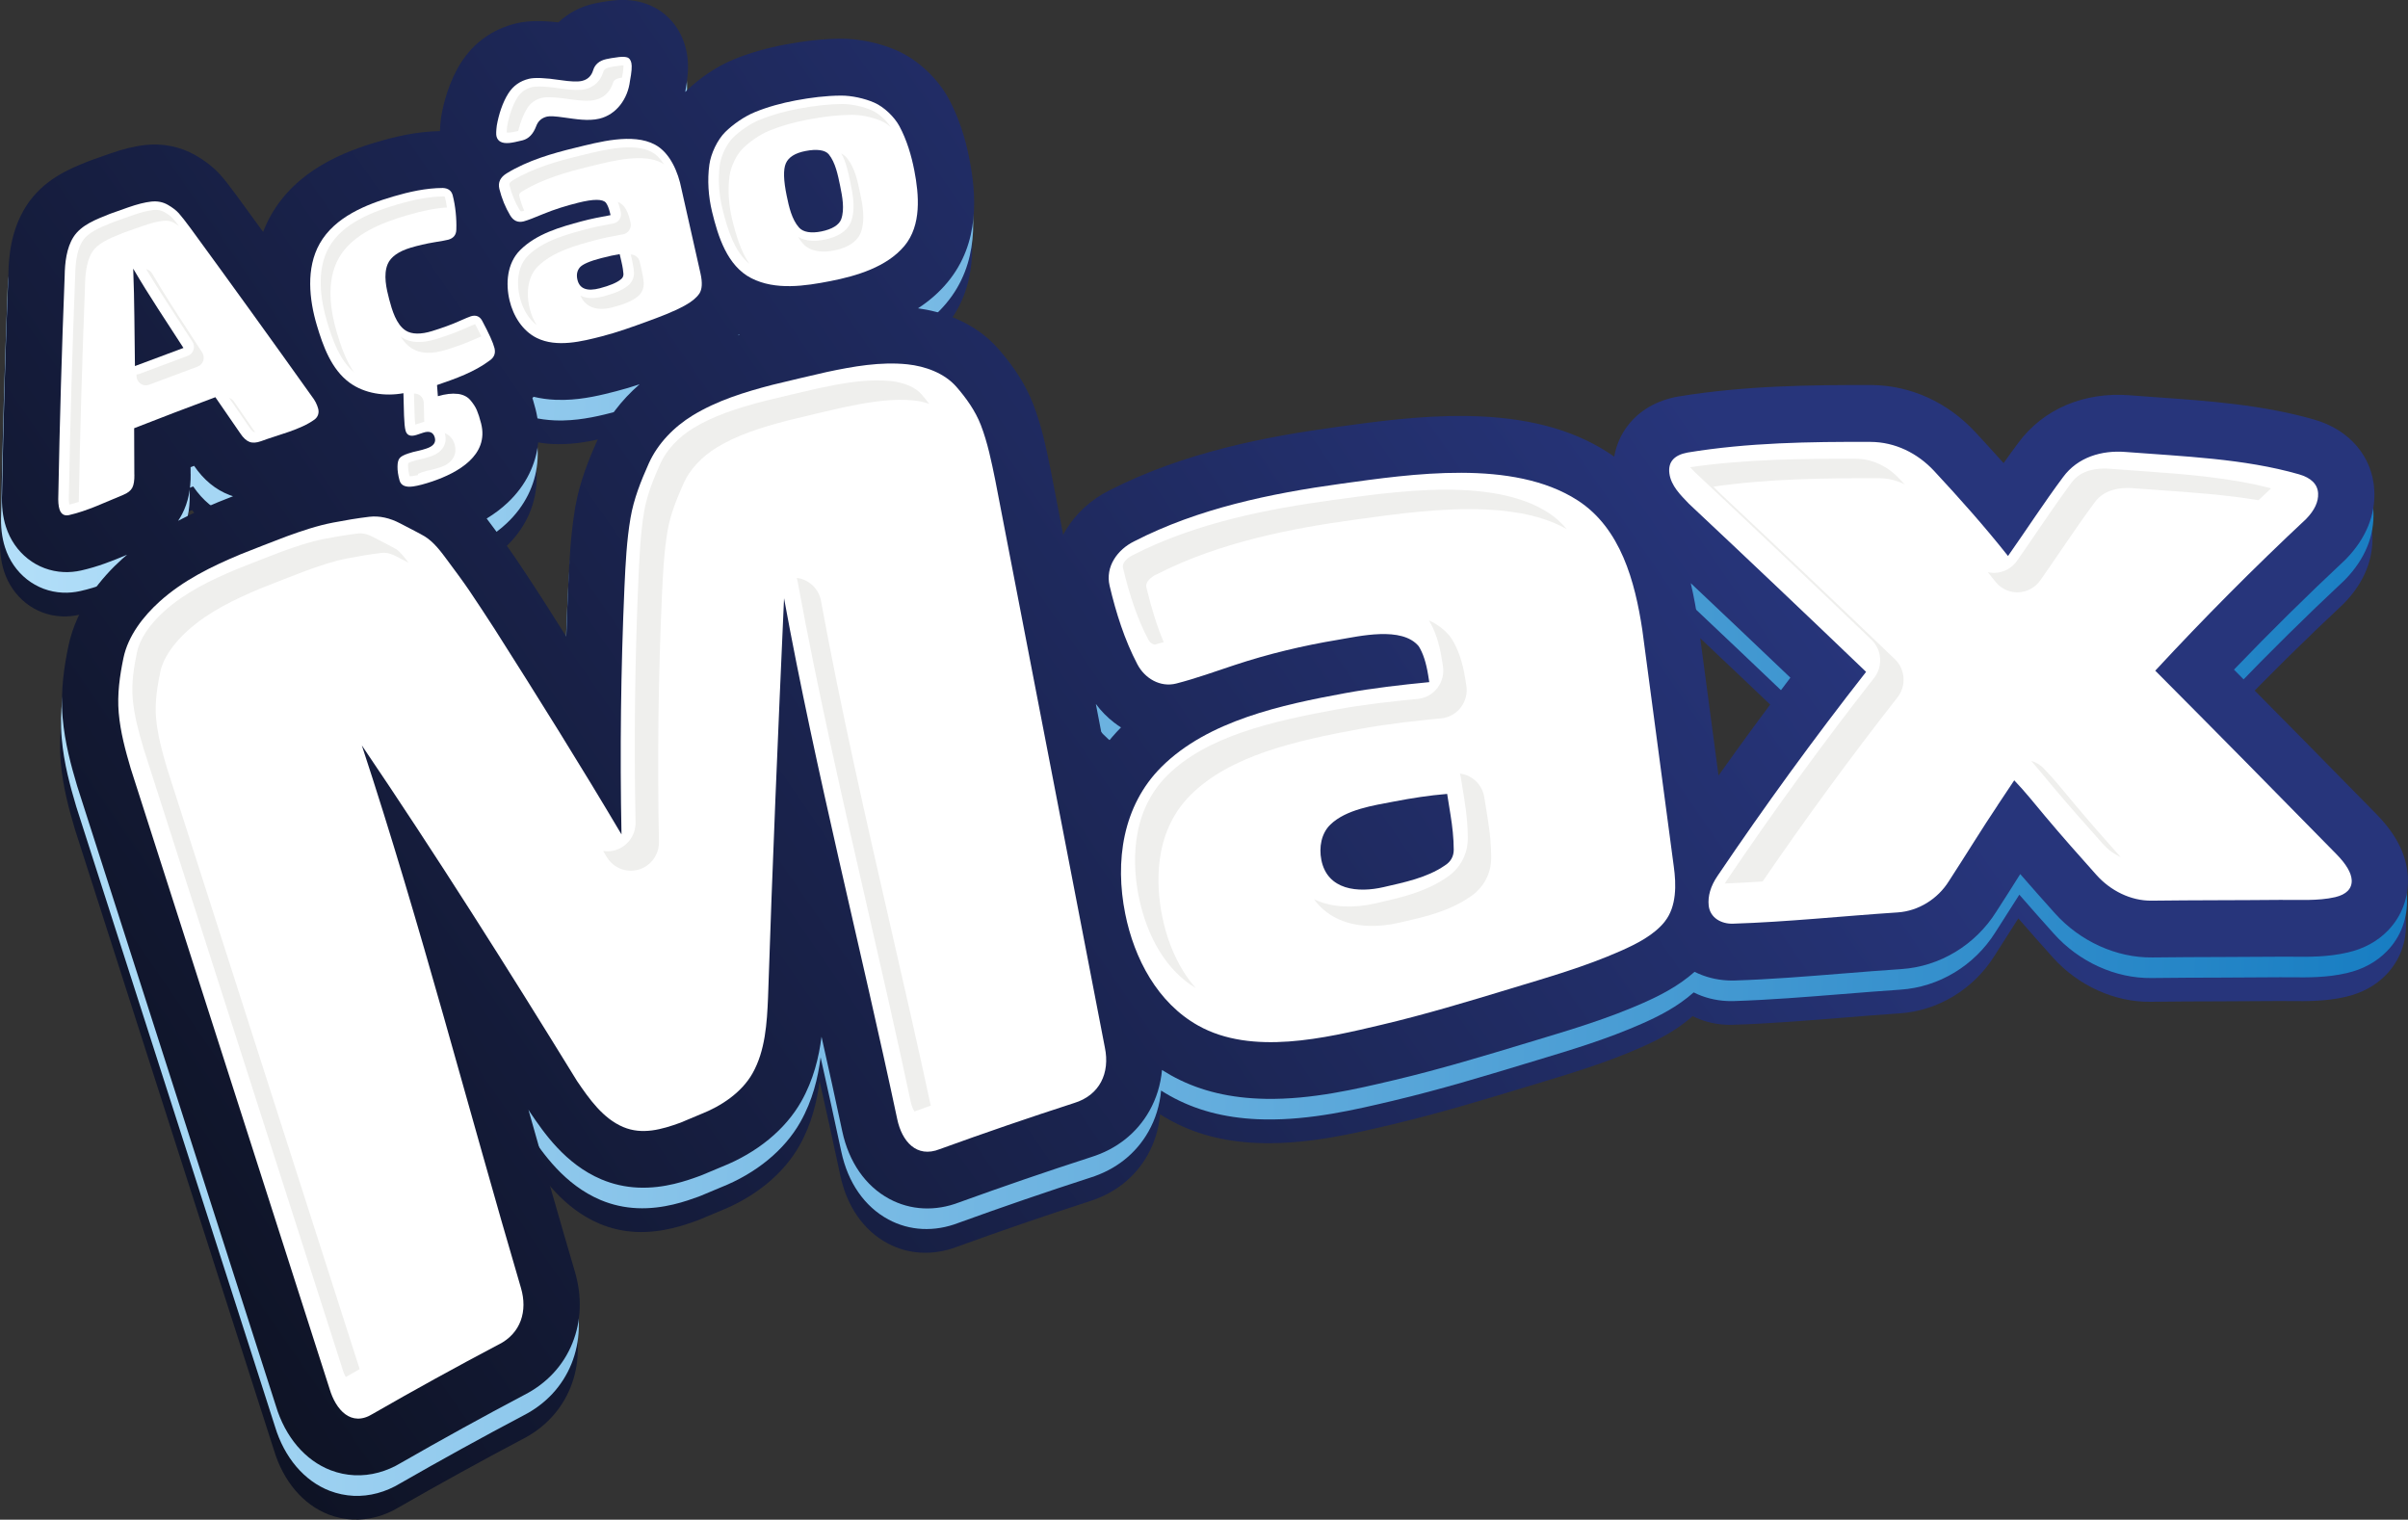 <?xml version="1.0" encoding="UTF-8"?> <svg xmlns="http://www.w3.org/2000/svg" width="103" height="65" viewBox="0 0 103 65" fill="none"><rect x="0" y="0" width="103" height="65" fill="#333333" stroke="none"/><g clip-path="url(#clip0_464_1642)"><path d="M102.912 39.418C102.866 38.478 102.427 37.595 101.569 36.718C99.431 34.538 97.435 32.511 95.473 30.534C97.022 28.923 98.608 27.356 100.195 25.872C100.222 25.846 100.249 25.819 100.277 25.791C101.114 24.93 101.529 23.919 101.475 22.868C101.403 21.434 100.42 20.273 98.913 19.842C96.691 19.204 94.395 19.042 92.174 18.885H92.165C91.788 18.858 91.398 18.829 91.02 18.8C89.052 18.645 87.308 19.392 86.239 20.843C86.045 21.105 85.842 21.384 85.618 21.702C85.245 21.284 84.844 20.845 84.403 20.367L84.395 20.359C83.215 19.1 81.664 18.391 80.023 18.363C79.996 18.363 79.968 18.363 79.94 18.363C77.442 18.355 74.543 18.384 71.714 18.851L71.68 18.856C70.791 19.018 70.058 19.439 69.56 20.074C69.254 20.463 69.052 20.926 68.963 21.424C68.874 21.361 68.783 21.3 68.691 21.241C67.134 20.238 65.18 19.73 62.713 19.687C62.671 19.687 62.628 19.687 62.585 19.685C60.644 19.664 58.718 19.931 57.171 20.145L56.948 20.176C54.186 20.558 50.601 21.207 47.358 22.872C46.592 23.254 45.936 23.852 45.51 24.56C45.469 24.629 45.43 24.698 45.394 24.768L44.85 21.956L44.842 21.916C44.662 21.036 44.476 20.126 44.114 19.188C43.806 18.384 43.319 17.611 42.628 16.822C41.551 15.592 40.079 15.203 39.183 15.08C39.67 14.763 40.09 14.395 40.437 13.979C41.867 12.268 41.664 10.158 41.388 8.72C41.2 7.742 40.902 6.87 40.503 6.127C40.026 5.24 39.174 4.445 38.275 4.051C37.529 3.725 36.651 3.542 35.864 3.548C35.148 3.554 34.38 3.635 33.519 3.795C32.71 3.946 31.96 4.163 31.291 4.438C30.579 4.731 29.817 5.242 29.25 5.805C29.242 5.813 29.234 5.821 29.227 5.828C29.233 5.797 29.237 5.767 29.241 5.736C29.371 5.026 29.379 4.518 29.269 4.038C29.055 3.098 28.441 2.379 27.584 2.065C27.144 1.904 26.652 1.854 26.12 1.916C25.77 1.956 25.501 2.009 25.337 2.044C24.744 2.175 24.218 2.452 23.801 2.851C23.04 2.764 22.475 2.777 21.985 2.896C20.996 3.134 20.184 3.713 19.637 4.569C19.106 5.402 18.883 6.344 18.797 6.831C18.79 6.871 18.783 6.912 18.778 6.954C18.752 7.153 18.739 7.334 18.735 7.5C17.693 7.52 16.769 7.753 16.076 7.957C14.636 8.379 12.596 9.165 11.501 11.109C11.375 11.332 11.264 11.567 11.17 11.812C10.779 11.274 10.389 10.739 10.007 10.216C10.004 10.213 10.003 10.209 10 10.207L9.998 10.204C9.721 9.828 9.524 9.578 9.358 9.391C9.069 9.066 8.714 8.784 8.275 8.532C7.627 8.162 6.881 8.012 6.117 8.097C5.667 8.147 5.171 8.268 4.603 8.468C4.289 8.578 4.131 8.633 3.817 8.745C3.784 8.757 3.752 8.77 3.718 8.783C3.685 8.797 3.651 8.81 3.617 8.824L3.597 8.832C2.909 9.108 1.759 9.569 1.029 10.718C0.382 11.738 0.289 12.867 0.274 13.628C0.155 16.724 0.063 19.871 0.005 22.987C-0.019 23.533 0.035 24.003 0.17 24.423C0.53 25.551 1.499 26.313 2.64 26.364C2.887 26.375 3.138 26.352 3.386 26.297C4.106 26.135 4.742 25.88 5.354 25.621C5.282 25.682 5.212 25.744 5.142 25.806C4.286 26.577 3.194 27.85 2.843 29.534C2.675 30.34 2.496 31.417 2.597 32.595C2.69 33.672 2.96 34.644 3.204 35.469C3.21 35.487 3.215 35.504 3.221 35.523L11.718 62.026C12.118 63.359 12.974 64.364 14.064 64.782C14.392 64.907 14.735 64.978 15.083 64.995C15.763 65.026 16.453 64.84 17.079 64.459C18.81 63.466 20.583 62.488 22.348 61.557C23.305 61.068 24.014 60.303 24.401 59.345C24.783 58.4 24.818 57.34 24.505 56.279C23.832 53.999 23.168 51.655 22.522 49.36C22.533 49.378 22.544 49.395 22.554 49.413C22.572 49.443 22.591 49.471 22.611 49.501C23.164 50.318 24.088 51.684 25.645 52.341C26.138 52.549 26.665 52.667 27.213 52.692C28.341 52.742 29.315 52.387 29.84 52.197C29.877 52.183 29.914 52.169 29.953 52.152C30.288 52.011 30.453 51.942 30.786 51.803C32.304 51.202 33.514 50.207 34.194 49.003C34.715 48.081 34.945 47.118 35.057 46.238C35.36 47.582 35.66 48.945 35.944 50.279C36.224 51.597 36.938 52.624 37.954 53.173C38.864 53.665 39.929 53.716 40.955 53.32C42.81 52.647 44.703 51.997 46.581 51.389C47.679 51.048 48.544 50.365 49.082 49.413C49.383 48.88 49.565 48.286 49.622 47.66C49.745 47.739 49.87 47.814 49.996 47.884C51.083 48.493 52.308 48.821 53.741 48.886C53.843 48.89 53.95 48.894 54.057 48.895C56.018 48.93 57.955 48.472 59.511 48.104L59.568 48.09C61.529 47.627 63.478 47.035 65.2 46.513C65.364 46.463 65.53 46.413 65.696 46.364L65.71 46.359C67.184 45.915 68.71 45.455 70.193 44.798C70.9 44.486 71.704 44.084 72.402 43.462C72.838 43.682 73.325 43.807 73.826 43.83C73.86 43.832 73.894 43.833 73.928 43.833C73.988 43.833 74.052 43.833 74.115 43.833C75.659 43.785 77.232 43.656 78.754 43.534H78.762C79.581 43.468 80.427 43.399 81.243 43.345C82.888 43.237 84.405 42.322 85.304 40.895C85.66 40.344 86.008 39.795 86.332 39.282C86.83 39.856 87.332 40.421 87.809 40.953C88.888 42.157 90.446 42.866 91.98 42.848C92.97 42.835 93.979 42.831 94.953 42.829C95.775 42.826 96.626 42.823 97.467 42.815C97.621 42.814 97.784 42.815 97.957 42.817C98.674 42.825 99.488 42.833 100.337 42.636C101.032 42.475 101.61 42.159 102.058 41.698C102.651 41.087 102.953 40.278 102.911 39.417L102.912 39.418ZM72.547 28.482C72.547 28.474 72.545 28.466 72.545 28.46C72.477 28.021 72.383 27.455 72.237 26.836C73.647 28.166 75.076 29.521 76.498 30.879C75.463 32.24 74.432 33.644 73.424 35.065L72.553 28.509C72.553 28.499 72.55 28.491 72.549 28.482H72.547ZM46.79 32.003C47.013 32.303 47.274 32.569 47.566 32.795C47.663 32.87 47.763 32.94 47.867 33.006C47.606 33.269 47.366 33.548 47.145 33.843L46.79 32.003ZM31.555 16.217C31.532 16.223 31.509 16.23 31.486 16.237C31.497 16.226 31.508 16.214 31.517 16.203C31.529 16.209 31.543 16.213 31.555 16.217ZM24.516 23.631C24.326 24.745 24.275 25.823 24.225 26.868V26.883C24.191 27.623 24.163 28.373 24.14 29.125C23.731 28.478 23.371 27.91 23.101 27.486L22.977 27.296C22.807 27.034 22.633 26.767 22.456 26.499C22.295 26.255 22.132 26.009 21.966 25.765C21.765 25.469 21.559 25.184 21.355 24.908C21.288 24.816 21.22 24.725 21.153 24.634L20.999 24.427C20.919 24.32 20.831 24.199 20.733 24.072C21.069 23.866 21.371 23.639 21.632 23.393C22.021 23.026 22.328 22.613 22.548 22.17C22.967 21.323 23.071 20.363 22.826 19.397C22.793 19.27 22.759 19.149 22.724 19.033C22.712 18.994 22.7 18.956 22.689 18.92C22.707 18.901 22.724 18.883 22.741 18.864C23.039 18.936 23.349 18.979 23.67 18.992C23.797 18.998 23.922 18.999 24.045 18.997C24.909 18.979 25.685 18.778 26.271 18.627C26.611 18.54 26.945 18.438 27.274 18.329C26.493 19.006 25.869 19.827 25.471 20.717C25.085 21.579 24.702 22.529 24.514 23.631H24.516ZM8.07 22.159C8.07 22.065 8.07 21.971 8.068 21.876C8.118 21.857 8.169 21.837 8.219 21.818C8.628 22.419 9.139 22.84 9.74 23.068C9.786 23.085 9.833 23.102 9.884 23.118C9.695 23.192 9.506 23.266 9.319 23.341L9.281 23.356C8.725 23.59 8.133 23.852 7.535 24.169C7.597 24.076 7.655 23.978 7.708 23.877C7.962 23.385 8.08 22.823 8.071 22.159H8.07Z" fill="url(#paint0_linear_464_1642)"></path><path d="M102.957 38.406C102.911 37.466 102.471 36.583 101.613 35.705C99.476 33.525 97.479 31.499 95.517 29.521C97.066 27.91 98.653 26.344 100.24 24.86C100.267 24.834 100.294 24.807 100.322 24.779C101.158 23.917 101.574 22.906 101.52 21.856C101.447 20.422 100.465 19.261 98.958 18.829C96.736 18.192 94.439 18.03 92.219 17.872H92.209C91.833 17.845 91.443 17.817 91.065 17.787C89.097 17.632 87.352 18.379 86.284 19.831C86.089 20.093 85.887 20.372 85.663 20.69C85.289 20.272 84.888 19.832 84.447 19.355L84.439 19.347C83.26 18.088 81.708 17.379 80.068 17.35C80.041 17.35 80.013 17.35 79.984 17.35C77.487 17.342 74.587 17.372 71.758 17.838L71.724 17.844C70.835 18.006 70.103 18.426 69.605 19.061C69.299 19.451 69.096 19.913 69.007 20.412C68.918 20.349 68.828 20.288 68.736 20.229C67.179 19.226 65.224 18.717 62.758 18.674C62.716 18.674 62.673 18.674 62.63 18.673C60.688 18.651 58.763 18.918 57.215 19.133L56.993 19.164C54.231 19.545 50.646 20.195 47.403 21.86C46.636 22.241 45.98 22.84 45.554 23.548C45.514 23.616 45.474 23.685 45.438 23.755L44.894 20.943L44.886 20.904C44.707 20.024 44.521 19.114 44.159 18.175C43.85 17.372 43.363 16.598 42.672 15.809C41.596 14.58 40.124 14.19 39.228 14.068C39.715 13.751 40.134 13.383 40.481 12.966C41.911 11.255 41.709 9.146 41.432 7.707C41.245 6.73 40.947 5.858 40.547 5.115C40.071 4.228 39.218 3.432 38.32 3.039C37.574 2.712 36.695 2.529 35.909 2.536C35.192 2.541 34.425 2.622 33.564 2.783C32.754 2.934 32.004 3.151 31.335 3.426C30.624 3.718 29.862 4.229 29.295 4.793C29.287 4.801 29.279 4.809 29.272 4.816C29.277 4.785 29.282 4.755 29.285 4.724C29.415 4.013 29.423 3.505 29.314 3.025C29.099 2.086 28.485 1.367 27.629 1.053C27.189 0.891 26.696 0.841 26.165 0.903C25.814 0.944 25.546 0.996 25.381 1.031C24.789 1.162 24.262 1.44 23.846 1.839C23.085 1.751 22.519 1.765 22.03 1.883C21.041 2.122 20.228 2.7 19.682 3.556C19.15 4.39 18.928 5.332 18.841 5.819C18.835 5.859 18.828 5.899 18.823 5.941C18.797 6.141 18.783 6.321 18.779 6.487C17.738 6.507 16.814 6.741 16.12 6.944C14.681 7.366 12.641 8.152 11.545 10.096C11.42 10.32 11.309 10.555 11.214 10.8C10.823 10.262 10.433 9.727 10.052 9.204C10.049 9.201 10.047 9.197 10.045 9.194L10.042 9.192C9.765 8.815 9.568 8.566 9.403 8.379C9.114 8.054 8.759 7.772 8.319 7.52C7.671 7.149 6.925 6.999 6.162 7.084C5.711 7.134 5.216 7.256 4.648 7.455C4.334 7.566 4.176 7.621 3.861 7.733C3.829 7.745 3.797 7.757 3.763 7.771C3.729 7.784 3.695 7.798 3.662 7.811L3.641 7.819C2.953 8.096 1.804 8.557 1.074 9.705C0.426 10.726 0.333 11.854 0.318 12.616C0.197 15.707 0.107 18.855 0.049 21.972C0.024 22.518 0.078 22.988 0.213 23.408C0.573 24.536 1.542 25.298 2.684 25.349C2.93 25.36 3.181 25.337 3.43 25.282C4.149 25.12 4.786 24.865 5.397 24.606C5.325 24.667 5.255 24.729 5.185 24.791C4.33 25.562 3.237 26.834 2.886 28.518C2.719 29.325 2.539 30.402 2.64 31.58C2.733 32.657 3.003 33.629 3.248 34.454C3.253 34.472 3.258 34.489 3.264 34.508L11.761 61.011C12.162 62.344 13.017 63.349 14.107 63.767C14.435 63.892 14.778 63.963 15.126 63.98C15.806 64.01 16.497 63.824 17.123 63.444C18.854 62.451 20.626 61.473 22.391 60.542C23.348 60.052 24.057 59.288 24.445 58.33C24.826 57.384 24.861 56.325 24.549 55.264C23.875 52.984 23.212 50.64 22.565 48.345C22.576 48.363 22.587 48.38 22.598 48.398C22.615 48.428 22.634 48.456 22.654 48.485C23.207 49.302 24.132 50.669 25.689 51.326C26.181 51.534 26.709 51.652 27.256 51.676C28.384 51.726 29.358 51.372 29.883 51.182C29.92 51.168 29.957 51.153 29.997 51.137C30.331 50.996 30.496 50.927 30.829 50.788C32.347 50.187 33.557 49.192 34.237 47.988C34.758 47.066 34.989 46.103 35.101 45.223C35.403 46.567 35.704 47.93 35.987 49.263C36.268 50.582 36.981 51.609 37.997 52.158C38.907 52.65 39.972 52.701 40.998 52.305C42.853 51.632 44.746 50.982 46.624 50.374C47.722 50.033 48.587 49.35 49.125 48.398C49.426 47.865 49.608 47.271 49.665 46.645C49.788 46.723 49.913 46.799 50.039 46.869C51.126 47.478 52.351 47.806 53.784 47.871C53.887 47.875 53.993 47.879 54.1 47.88C56.062 47.915 57.998 47.457 59.555 47.089L59.611 47.075C61.572 46.611 63.521 46.02 65.243 45.498C65.407 45.448 65.573 45.398 65.739 45.348L65.753 45.344C67.228 44.899 68.754 44.44 70.236 43.783C70.943 43.47 71.747 43.069 72.445 42.447C72.881 42.667 73.368 42.792 73.87 42.815C73.903 42.817 73.937 42.818 73.971 42.818C74.031 42.818 74.095 42.818 74.158 42.818C75.702 42.769 77.275 42.641 78.797 42.519H78.805C79.624 42.453 80.47 42.384 81.286 42.33C82.931 42.222 84.449 41.307 85.347 39.88C85.703 39.329 86.051 38.78 86.375 38.267C86.873 38.841 87.375 39.406 87.853 39.938C88.931 41.142 90.489 41.851 92.023 41.832C93.013 41.82 94.022 41.816 94.997 41.814C95.818 41.811 96.67 41.808 97.51 41.8C97.664 41.799 97.827 41.8 98 41.801C98.718 41.809 99.531 41.818 100.38 41.621C101.075 41.46 101.653 41.144 102.101 40.682C102.694 40.072 102.996 39.263 102.954 38.401L102.957 38.406ZM72.592 27.47C72.592 27.461 72.589 27.453 72.589 27.448C72.522 27.008 72.427 26.442 72.282 25.823C73.692 27.154 75.12 28.509 76.542 29.866C75.507 31.228 74.477 32.631 73.469 34.052L72.597 27.496C72.597 27.487 72.595 27.479 72.593 27.47H72.592ZM46.834 30.991C47.057 31.29 47.319 31.557 47.61 31.782C47.707 31.858 47.807 31.928 47.911 31.994C47.651 32.257 47.411 32.536 47.189 32.831L46.834 30.991ZM31.599 15.204C31.576 15.211 31.553 15.218 31.531 15.224C31.541 15.214 31.552 15.201 31.562 15.191C31.574 15.196 31.587 15.2 31.599 15.204ZM24.561 22.619C24.37 23.733 24.319 24.811 24.269 25.856V25.871C24.235 26.611 24.207 27.36 24.184 28.113C23.776 27.465 23.415 26.898 23.145 26.473L23.021 26.283C22.851 26.022 22.677 25.755 22.5 25.486C22.34 25.242 22.177 24.997 22.011 24.753C21.81 24.456 21.603 24.172 21.399 23.896C21.332 23.804 21.265 23.712 21.197 23.622L21.043 23.414C20.964 23.308 20.876 23.186 20.777 23.06C21.113 22.854 21.416 22.627 21.676 22.38C22.066 22.014 22.372 21.601 22.592 21.157C23.012 20.311 23.116 19.351 22.87 18.384C22.838 18.258 22.804 18.136 22.769 18.02C22.757 17.981 22.745 17.944 22.734 17.907C22.751 17.888 22.769 17.871 22.785 17.852C23.083 17.923 23.394 17.966 23.715 17.98C23.842 17.985 23.967 17.987 24.09 17.984C24.953 17.966 25.729 17.766 26.316 17.615C26.656 17.527 26.989 17.426 27.318 17.317C26.537 17.994 25.914 18.814 25.516 19.704C25.13 20.567 24.747 21.516 24.558 22.619H24.561ZM8.114 21.147C8.114 21.052 8.114 20.958 8.113 20.864C8.163 20.845 8.214 20.825 8.264 20.806C8.673 21.407 9.184 21.828 9.784 22.055C9.83 22.073 9.877 22.089 9.929 22.105C9.74 22.179 9.551 22.254 9.363 22.329L9.326 22.344C8.77 22.577 8.177 22.84 7.58 23.157C7.642 23.064 7.7 22.965 7.752 22.864C8.006 22.372 8.125 21.81 8.115 21.147H8.114Z" fill="url(#paint1_linear_464_1642)"></path><path d="M102.996 37.525C102.95 36.586 102.51 35.702 101.652 34.825C99.515 32.645 97.518 30.619 95.556 28.641C97.105 27.03 98.692 25.463 100.279 23.979C100.306 23.953 100.333 23.927 100.361 23.898C101.197 23.037 101.613 22.026 101.559 20.976C101.486 19.541 100.504 18.38 98.997 17.949C96.775 17.311 94.478 17.149 92.258 16.992H92.248C91.872 16.965 91.482 16.936 91.104 16.907C89.136 16.752 87.391 17.499 86.323 18.951C86.128 19.212 85.926 19.491 85.702 19.809C85.328 19.391 84.928 18.952 84.486 18.475L84.478 18.467C83.299 17.207 81.748 16.498 80.107 16.47C80.08 16.47 80.052 16.47 80.023 16.47C77.526 16.462 74.626 16.492 71.797 16.958L71.763 16.963C70.874 17.125 70.142 17.546 69.644 18.181C69.338 18.57 69.135 19.033 69.046 19.532C68.957 19.468 68.867 19.408 68.775 19.348C67.218 18.345 65.263 17.837 62.797 17.794C62.755 17.794 62.712 17.794 62.669 17.793C60.727 17.771 58.802 18.038 57.254 18.252L57.032 18.283C54.27 18.665 50.685 19.315 47.442 20.98C46.675 21.361 46.02 21.96 45.593 22.667C45.553 22.736 45.514 22.805 45.477 22.875L44.934 20.063L44.925 20.024C44.746 19.143 44.56 18.233 44.198 17.295C43.889 16.492 43.402 15.718 42.711 14.929C41.635 13.7 40.163 13.31 39.267 13.187C39.754 12.87 40.173 12.502 40.52 12.086C41.95 10.375 41.748 8.265 41.471 6.827C41.284 5.849 40.986 4.977 40.586 4.234C40.11 3.347 39.257 2.552 38.359 2.158C37.613 1.832 36.734 1.649 35.948 1.655C35.231 1.661 34.464 1.742 33.603 1.902C32.794 2.053 32.043 2.27 31.374 2.545C30.663 2.838 29.901 3.349 29.334 3.912C29.326 3.92 29.318 3.928 29.311 3.935C29.317 3.904 29.321 3.874 29.325 3.843C29.454 3.133 29.462 2.625 29.353 2.145C29.139 1.205 28.525 0.487 27.668 0.173C27.228 0.011 26.736 -0.039 26.204 0.023C25.853 0.063 25.585 0.116 25.42 0.151C24.828 0.282 24.302 0.559 23.885 0.958C23.124 0.871 22.558 0.884 22.069 1.003C21.08 1.242 20.268 1.82 19.721 2.676C19.19 3.509 18.967 4.451 18.881 4.938C18.874 4.979 18.867 5.019 18.862 5.061C18.836 5.26 18.823 5.441 18.819 5.607C17.777 5.627 16.853 5.86 16.159 6.064C14.72 6.486 12.68 7.272 11.584 9.216C11.459 9.44 11.348 9.674 11.254 9.919C10.862 9.382 10.472 8.846 10.091 8.323C10.088 8.321 10.087 8.317 10.084 8.314L10.081 8.311C9.805 7.935 9.608 7.686 9.442 7.498C9.153 7.173 8.798 6.892 8.358 6.639C7.711 6.269 6.965 6.119 6.201 6.204C5.75 6.254 5.255 6.375 4.687 6.575C4.373 6.685 4.215 6.741 3.901 6.853C3.868 6.865 3.836 6.877 3.802 6.89C3.768 6.904 3.735 6.917 3.701 6.931L3.681 6.939C2.993 7.215 1.843 7.676 1.113 8.825C0.465 9.845 0.372 10.974 0.358 11.735C0.236 14.827 0.146 17.975 0.088 21.091C0.063 21.637 0.117 22.108 0.252 22.527C0.613 23.656 1.581 24.417 2.723 24.468C2.97 24.479 3.221 24.456 3.469 24.401C4.188 24.239 4.825 23.985 5.436 23.726C5.364 23.786 5.294 23.848 5.224 23.91C4.369 24.681 3.276 25.954 2.925 27.638C2.758 28.444 2.578 29.521 2.679 30.7C2.773 31.777 3.042 32.749 3.287 33.574C3.292 33.591 3.297 33.609 3.303 33.628L11.8 60.13C12.201 61.464 13.056 62.468 14.146 62.886C14.474 63.011 14.817 63.083 15.165 63.099C15.845 63.13 16.536 62.944 17.162 62.564C18.893 61.57 20.666 60.593 22.43 59.661C23.387 59.172 24.097 58.408 24.484 57.449C24.866 56.504 24.901 55.444 24.588 54.383C23.914 52.104 23.251 49.759 22.604 47.465C22.615 47.482 22.626 47.5 22.637 47.517C22.654 47.547 22.673 47.575 22.693 47.605C23.247 48.422 24.171 49.789 25.728 50.446C26.22 50.653 26.748 50.772 27.296 50.796C28.423 50.846 29.398 50.491 29.922 50.301C29.959 50.288 29.997 50.273 30.036 50.257C30.37 50.115 30.535 50.047 30.868 49.908C32.386 49.306 33.596 48.312 34.276 47.108C34.797 46.185 35.028 45.223 35.14 44.343C35.442 45.687 35.743 47.05 36.026 48.383C36.307 49.701 37.02 50.729 38.036 51.277C38.946 51.769 40.012 51.821 41.037 51.424C42.892 50.752 44.785 50.102 46.663 49.494C47.761 49.153 48.626 48.469 49.164 47.517C49.465 46.985 49.648 46.39 49.704 45.765C49.827 45.843 49.953 45.919 50.078 45.989C51.165 46.598 52.391 46.926 53.823 46.99C53.926 46.994 54.032 46.998 54.139 47C56.101 47.035 58.037 46.576 59.594 46.208L59.651 46.195C61.611 45.731 63.56 45.139 65.282 44.618C65.447 44.568 65.612 44.518 65.778 44.468L65.792 44.464C67.267 44.019 68.793 43.559 70.275 42.903C70.982 42.59 71.786 42.188 72.484 41.567C72.92 41.786 73.407 41.912 73.909 41.935C73.942 41.936 73.976 41.938 74.01 41.938C74.071 41.938 74.134 41.938 74.198 41.938C75.741 41.889 77.314 41.761 78.836 41.638H78.844C79.663 41.572 80.509 41.503 81.325 41.45C82.97 41.342 84.488 40.426 85.386 39C85.743 38.449 86.091 37.9 86.414 37.386C86.912 37.961 87.414 38.525 87.892 39.058C88.97 40.262 90.528 40.971 92.062 40.952C93.052 40.94 94.062 40.936 95.036 40.933C95.857 40.931 96.709 40.928 97.549 40.92C97.703 40.918 97.866 40.92 98.039 40.921C98.757 40.929 99.57 40.937 100.419 40.74C101.114 40.58 101.693 40.263 102.141 39.802C102.733 39.191 103.035 38.383 102.993 37.521L102.996 37.525ZM72.631 26.589C72.631 26.581 72.628 26.573 72.628 26.567C72.561 26.128 72.466 25.562 72.321 24.943C73.731 26.274 75.159 27.628 76.582 28.986C75.547 30.348 74.516 31.751 73.508 33.172L72.636 26.616C72.636 26.607 72.634 26.599 72.632 26.589H72.631ZM46.874 30.11C47.096 30.41 47.358 30.677 47.649 30.902C47.747 30.977 47.846 31.047 47.95 31.113C47.69 31.376 47.45 31.655 47.228 31.951L46.874 30.11ZM31.639 14.324C31.616 14.331 31.593 14.337 31.57 14.344C31.581 14.333 31.591 14.321 31.601 14.31C31.613 14.316 31.626 14.32 31.639 14.324ZM24.6 21.738C24.41 22.852 24.358 23.931 24.308 24.975V24.99C24.275 25.73 24.246 26.48 24.223 27.232C23.815 26.585 23.454 26.017 23.184 25.593L23.06 25.403C22.89 25.141 22.716 24.874 22.54 24.606C22.379 24.362 22.216 24.117 22.05 23.873C21.849 23.576 21.642 23.292 21.439 23.015C21.371 22.924 21.304 22.832 21.236 22.741L21.082 22.534C21.003 22.427 20.915 22.306 20.817 22.179C21.153 21.973 21.455 21.747 21.715 21.5C22.105 21.133 22.411 20.721 22.631 20.277C23.051 19.43 23.155 18.471 22.909 17.504C22.877 17.377 22.843 17.256 22.808 17.14C22.796 17.101 22.784 17.063 22.773 17.027C22.791 17.008 22.808 16.99 22.824 16.971C23.122 17.043 23.433 17.086 23.754 17.1C23.881 17.105 24.006 17.106 24.129 17.104C24.992 17.086 25.768 16.885 26.355 16.734C26.695 16.647 27.028 16.546 27.358 16.436C26.576 17.113 25.953 17.934 25.555 18.824C25.169 19.687 24.786 20.636 24.597 21.738H24.6ZM8.153 20.266C8.153 20.172 8.153 20.078 8.152 19.983C8.202 19.964 8.253 19.944 8.303 19.925C8.712 20.527 9.223 20.947 9.823 21.175C9.869 21.192 9.917 21.209 9.968 21.225C9.779 21.299 9.59 21.373 9.403 21.449L9.365 21.463C8.809 21.697 8.217 21.96 7.619 22.276C7.681 22.183 7.739 22.085 7.792 21.984C8.045 21.492 8.164 20.93 8.155 20.266H8.153Z" fill="url(#paint2_linear_464_1642)"></path><path d="M5.748 20.297C5.753 20.549 5.723 20.737 5.659 20.861C5.594 20.985 5.466 21.087 5.273 21.166C4.516 21.474 3.732 21.857 2.951 22.032C2.751 22.077 2.611 21.991 2.545 21.784C2.499 21.64 2.483 21.437 2.495 21.172C2.553 18.049 2.643 14.927 2.766 11.806C2.774 11.241 2.844 10.607 3.141 10.139C3.477 9.611 4.129 9.38 4.699 9.148C5.01 9.038 5.165 8.983 5.475 8.873C5.869 8.735 6.198 8.652 6.463 8.623C6.727 8.593 6.963 8.639 7.172 8.757C7.38 8.876 7.539 8.999 7.65 9.123C7.761 9.247 7.928 9.461 8.152 9.764C9.895 12.149 11.623 14.545 13.337 16.951C13.468 17.117 13.558 17.291 13.608 17.473C13.659 17.655 13.604 17.834 13.453 17.945C12.852 18.383 11.913 18.593 11.167 18.87C10.973 18.941 10.807 18.952 10.672 18.901C10.537 18.849 10.406 18.73 10.28 18.54C9.925 18.022 9.568 17.505 9.212 16.989C8.051 17.421 6.893 17.863 5.738 18.316C5.738 18.976 5.742 19.637 5.746 20.297H5.748ZM7.847 14.882C7.126 13.758 6.37 12.645 5.698 11.49C5.754 12.877 5.75 14.27 5.772 15.657C6.463 15.396 7.153 15.137 7.847 14.882Z" fill="white"></path><path d="M19.578 16.846C19.81 16.876 19.991 16.965 20.118 17.114C20.245 17.264 20.339 17.407 20.397 17.546C20.456 17.683 20.518 17.873 20.579 18.112C20.926 19.475 19.586 20.219 18.496 20.59C18.163 20.703 17.888 20.775 17.672 20.806C17.344 20.852 17.15 20.767 17.089 20.544C17.028 20.323 17.001 20.128 17.003 19.963C17.003 19.789 17.034 19.664 17.097 19.592C17.16 19.521 17.274 19.457 17.436 19.404C17.576 19.356 17.736 19.313 17.915 19.276C18.004 19.257 18.114 19.226 18.244 19.183C18.537 19.085 18.655 18.932 18.599 18.72C18.538 18.49 18.371 18.418 18.099 18.508C17.989 18.545 17.933 18.564 17.823 18.6C17.562 18.686 17.403 18.626 17.346 18.414C17.314 18.293 17.293 18.081 17.282 17.778C17.271 17.393 17.266 17.202 17.256 16.818C16.468 16.963 15.593 16.837 14.95 16.366C14.173 15.796 13.817 14.802 13.551 13.907C13.225 12.81 13.082 11.471 13.674 10.421C14.32 9.276 15.672 8.741 16.828 8.402C17.5 8.205 18.215 8.043 18.939 8.04C19.172 8.05 19.312 8.156 19.364 8.354C19.482 8.813 19.535 9.343 19.519 9.817C19.516 10.042 19.403 10.188 19.177 10.252C19.099 10.275 18.895 10.31 18.573 10.363C18.217 10.422 17.88 10.502 17.565 10.595C17.05 10.749 16.711 10.989 16.582 11.297C16.391 11.754 16.526 12.345 16.649 12.809C16.769 13.26 16.946 13.878 17.353 14.138C17.615 14.305 18.005 14.308 18.481 14.161C18.912 14.027 19.284 13.894 19.594 13.756C19.894 13.624 20.077 13.547 20.143 13.527C20.354 13.465 20.513 13.524 20.618 13.708C20.915 14.263 21.092 14.655 21.15 14.885C21.205 15.104 21.143 15.278 20.962 15.408C20.292 15.916 19.477 16.199 18.693 16.469C18.708 16.66 18.715 16.755 18.73 16.946C19.06 16.85 19.342 16.818 19.574 16.848L19.578 16.846Z" fill="white"></path><path d="M29.91 12.562C29.796 12.733 29.586 12.908 29.286 13.072C28.777 13.349 28.217 13.555 27.671 13.755C27.043 13.984 26.4 14.216 25.762 14.38C24.887 14.607 23.813 14.875 22.963 14.457C22.353 14.158 21.955 13.52 21.796 12.852C21.622 12.121 21.688 11.261 22.245 10.701C22.946 9.998 23.972 9.709 24.887 9.464C25.253 9.365 25.668 9.282 26.115 9.202C26.105 9.161 26.1 9.14 26.091 9.099C26.046 8.911 25.989 8.77 25.919 8.673C25.784 8.508 25.388 8.508 24.733 8.671C24.235 8.795 23.72 8.953 23.248 9.148C22.858 9.31 22.576 9.421 22.407 9.467C22.159 9.533 21.963 9.448 21.822 9.212C21.615 8.867 21.462 8.488 21.36 8.081C21.292 7.803 21.398 7.578 21.683 7.408C22.575 6.863 23.62 6.56 24.607 6.321C25.605 6.079 27.063 5.672 28.021 6.189C28.661 6.534 29.01 7.362 29.148 8.078C29.421 9.285 29.692 10.492 29.964 11.699C30.052 12.09 30.034 12.377 29.912 12.562H29.91ZM21.78 6.116C21.471 6.143 21.29 6.048 21.236 5.829C21.216 5.75 21.221 5.596 21.25 5.367C21.329 4.914 21.494 4.387 21.744 3.995C21.95 3.67 22.244 3.462 22.625 3.37C22.866 3.312 23.318 3.327 23.971 3.426C24.399 3.49 24.706 3.504 24.891 3.461C25.133 3.405 25.295 3.253 25.369 3.01C25.444 2.76 25.631 2.595 25.931 2.529C26.035 2.506 26.221 2.47 26.475 2.44C26.637 2.421 26.764 2.431 26.843 2.46C26.923 2.49 26.977 2.568 27.007 2.695C27.038 2.832 27.018 3.089 26.946 3.463C26.857 4.221 26.369 4.904 25.633 5.077C25.152 5.19 24.623 5.092 24.134 5.027C23.758 4.972 23.512 4.958 23.398 4.987C23.168 5.042 23.013 5.181 22.934 5.399C22.808 5.734 22.615 5.934 22.353 6.002C22.102 6.065 21.912 6.104 21.781 6.116H21.78ZM25.725 11.039C25.22 11.168 24.914 11.307 24.803 11.436C24.686 11.574 24.647 11.75 24.7 11.969C24.793 12.354 25.113 12.473 25.659 12.329C26.083 12.217 26.379 12.093 26.548 11.955C26.64 11.89 26.674 11.802 26.667 11.706C26.66 11.607 26.637 11.427 26.579 11.18C26.549 11.056 26.536 10.994 26.506 10.87C26.3 10.901 26.039 10.958 25.726 11.039H25.725Z" fill="white"></path><path d="M38.683 10.521C37.928 11.424 36.628 11.806 35.528 12.021C34.442 12.234 33.174 12.428 32.138 11.899C31.1 11.369 30.712 10.104 30.458 9.058C30.302 8.414 30.25 7.703 30.342 7.044C30.407 6.572 30.683 5.982 31.021 5.647C31.357 5.314 31.84 4.981 32.281 4.799C32.841 4.569 33.441 4.407 34.039 4.295C34.672 4.176 35.325 4.093 35.965 4.089C36.425 4.085 36.985 4.209 37.401 4.392C37.812 4.573 38.258 4.999 38.472 5.398C38.788 5.987 38.986 6.654 39.11 7.296C39.309 8.325 39.427 9.632 38.683 10.522V10.521ZM35.455 6.606C35.303 6.416 34.945 6.363 34.456 6.459C34.01 6.545 33.73 6.722 33.614 6.987C33.498 7.253 33.515 7.718 33.65 8.373C33.747 8.848 33.87 9.388 34.178 9.733C34.355 9.933 34.699 9.988 35.138 9.898C35.589 9.806 35.893 9.622 35.982 9.375C36.134 8.949 36.03 8.41 35.936 7.949C35.841 7.489 35.736 6.956 35.455 6.607V6.606Z" fill="white"></path><path d="M21.335 57.504C19.52 58.462 17.724 59.451 15.945 60.474C15.012 61.058 14.357 60.283 14.099 59.409C11.264 50.567 8.43 41.725 5.595 32.882C5.362 32.095 5.15 31.309 5.078 30.489C5.01 29.692 5.12 28.915 5.281 28.141C5.476 27.201 6.127 26.36 6.827 25.729C7.835 24.82 9.046 24.229 10.284 23.711C10.935 23.452 11.588 23.197 12.243 22.948C12.902 22.709 13.563 22.483 14.249 22.352C14.759 22.255 15.275 22.165 15.794 22.104C16.224 22.054 16.668 22.15 17.121 22.388C17.575 22.628 17.938 22.806 18.155 22.936C18.551 23.173 18.868 23.6 19.154 23.989C19.461 24.404 19.776 24.823 20.067 25.25C20.438 25.796 20.799 26.356 21.161 26.911C23.006 29.814 24.831 32.73 26.584 35.69C26.513 32.158 26.556 28.628 26.711 25.098C26.757 24.114 26.804 23.12 26.97 22.152C27.109 21.337 27.414 20.576 27.749 19.826C28.131 18.972 28.832 18.256 29.623 17.772C30.672 17.131 31.846 16.771 33.027 16.463C33.807 16.273 34.587 16.089 35.368 15.911C36.5 15.671 37.664 15.463 38.816 15.583C39.57 15.663 40.391 15.954 40.906 16.541C41.328 17.023 41.721 17.576 41.955 18.18C42.245 18.933 42.408 19.738 42.571 20.535C44.133 28.625 45.697 36.715 47.26 44.805C47.487 45.901 47.034 46.846 45.947 47.178C44.019 47.802 42.103 48.46 40.198 49.151C39.194 49.553 38.576 48.801 38.38 47.876C36.821 40.535 34.905 33.062 33.537 25.59C33.283 31.283 33.038 36.977 32.852 42.671C32.806 43.763 32.735 44.941 32.189 45.908C31.721 46.737 30.845 47.313 29.975 47.655C29.628 47.799 29.456 47.872 29.11 48.018C28.302 48.312 27.472 48.549 26.659 48.206C25.794 47.842 25.206 47.008 24.682 46.237C21.703 41.396 18.665 36.587 15.477 31.882C17.997 39.529 20.025 47.426 22.283 55.086C22.575 56.074 22.281 57.029 21.335 57.506V57.504Z" fill="white"></path><path d="M71.214 39.413C70.748 40 69.985 40.382 69.312 40.678C67.802 41.347 66.177 41.811 64.593 42.292C62.778 42.843 60.944 43.396 59.105 43.83C56.692 44.401 53.553 45.158 51.249 43.865C49.515 42.893 48.517 41.009 48.131 39.086C47.682 36.846 48.015 34.469 49.672 32.811C51.667 30.814 54.853 30.143 57.516 29.651C58.71 29.431 59.924 29.294 61.136 29.176C61.117 29.058 61.108 28.998 61.089 28.88C61.002 28.344 60.869 27.932 60.684 27.641C59.964 26.774 58.134 27.216 57.229 27.366C55.746 27.611 54.237 27.972 52.811 28.445C51.999 28.715 51.14 29.024 50.317 29.235C49.626 29.413 48.965 29.014 48.651 28.415C48.099 27.362 47.739 26.22 47.463 25.056C47.268 24.234 47.803 23.502 48.513 23.154C51.252 21.745 54.356 21.105 57.354 20.691C60.356 20.277 64.715 19.619 67.478 21.399C69.328 22.591 69.935 24.878 70.248 26.937C70.696 30.31 71.146 33.684 71.594 37.057C71.704 37.835 71.718 38.775 71.213 39.41L71.214 39.413ZM59.626 34.283C58.755 34.45 57.581 34.619 56.909 35.266C56.514 35.647 56.414 36.242 56.519 36.778C56.777 38.083 58.096 38.195 59.185 37.943C60.065 37.739 61.025 37.548 61.79 37.026C62.064 36.858 62.183 36.618 62.182 36.343C62.182 35.864 62.123 35.336 62.043 34.845C61.986 34.49 61.958 34.313 61.901 33.957C61.136 34.019 60.37 34.14 59.626 34.283Z" fill="white"></path><path d="M85.451 34.439C85.108 34.952 84.774 35.471 84.445 35.991C84.086 36.559 83.727 37.125 83.362 37.688C82.888 38.45 82.058 38.968 81.171 39.026C78.863 39.177 76.441 39.435 74.123 39.508C73.636 39.523 73.146 39.264 73.088 38.734C73.045 38.335 73.165 37.9 73.474 37.452C75.489 34.472 77.602 31.566 79.82 28.737C77.306 26.325 74.78 23.928 72.241 21.546C71.892 21.179 71.475 20.783 71.406 20.246C71.344 19.764 71.606 19.463 72.184 19.356C74.763 18.93 77.407 18.891 80.01 18.901C81.057 18.905 82.016 19.378 82.728 20.141C83.823 21.319 84.892 22.519 85.891 23.781C86.288 23.218 86.672 22.646 87.062 22.078C87.448 21.515 87.838 20.953 88.247 20.405C88.874 19.551 89.901 19.251 90.915 19.331C93.363 19.521 95.984 19.611 98.337 20.287C98.859 20.436 99.136 20.717 99.155 21.102C99.174 21.464 99.002 21.826 98.644 22.196C96.415 24.281 94.265 26.445 92.189 28.686C94.783 31.291 97.366 33.91 99.94 36.536C100.36 36.964 100.577 37.335 100.592 37.647C100.609 38.006 100.365 38.261 99.885 38.373C99.144 38.544 98.302 38.482 97.529 38.49C95.697 38.508 93.862 38.5 92.034 38.523C91.138 38.535 90.268 38.089 89.677 37.428C88.947 36.612 88.199 35.77 87.487 34.921C87.053 34.403 86.626 33.864 86.157 33.376C85.95 33.688 85.714 34.042 85.45 34.437L85.451 34.439Z" fill="white"></path><path d="M35.119 25.703C35.022 25.172 34.593 24.78 34.079 24.719C34.095 24.769 34.109 24.82 34.118 24.873C34.971 29.529 36.054 34.263 37.103 38.838C37.726 41.56 38.371 44.375 38.955 47.125C39 47.336 39.07 47.474 39.117 47.54C39.128 47.536 39.14 47.532 39.154 47.527C39.166 47.522 39.178 47.517 39.19 47.513C39.396 47.438 39.604 47.364 39.812 47.29C39.267 44.754 38.676 42.173 38.102 39.67C37.054 35.093 35.971 30.361 35.118 25.705L35.119 25.703Z" fill="#EFEFED"></path><path d="M26.93 37.241C27.058 37.246 27.188 37.231 27.316 37.195C27.841 37.042 28.198 36.552 28.186 36.002C28.116 32.507 28.158 28.971 28.313 25.492V25.486C28.359 24.51 28.403 23.588 28.556 22.696C28.676 21.996 28.958 21.306 29.245 20.663C29.503 20.088 30.013 19.536 30.646 19.149C31.516 18.616 32.503 18.295 33.716 17.98C34.539 17.779 35.295 17.601 36.023 17.435C36.879 17.255 37.865 17.066 38.78 17.106C38.885 17.112 38.99 17.119 39.093 17.129C39.328 17.154 39.549 17.203 39.746 17.274C39.645 17.136 39.531 16.996 39.406 16.853C39.154 16.564 38.662 16.357 38.092 16.297C37.99 16.287 37.885 16.279 37.779 16.275C36.865 16.234 35.878 16.423 35.022 16.604C34.294 16.769 33.54 16.949 32.715 17.148C31.501 17.465 30.515 17.786 29.645 18.318C29.012 18.705 28.502 19.257 28.244 19.832C27.957 20.474 27.675 21.166 27.555 21.865C27.402 22.758 27.359 23.68 27.312 24.656V24.661C27.158 28.141 27.115 31.677 27.185 35.171C27.196 35.723 26.838 36.212 26.315 36.364C26.186 36.402 26.056 36.417 25.929 36.41C25.886 36.409 25.842 36.404 25.799 36.397C25.849 36.482 25.9 36.567 25.95 36.652C26.162 37.009 26.533 37.223 26.928 37.241H26.93Z" fill="#EFEFED"></path><path d="M6.677 30.72C6.616 30.024 6.735 29.322 6.859 28.727C6.975 28.171 7.391 27.548 8.028 26.972C8.93 26.159 10.053 25.627 11.132 25.174C11.77 24.92 12.418 24.668 13.057 24.423C13.638 24.212 14.256 23.998 14.869 23.882C15.309 23.799 15.826 23.706 16.329 23.648C16.368 23.643 16.41 23.642 16.451 23.643C16.605 23.65 16.776 23.704 16.962 23.802C17.129 23.892 17.285 23.971 17.421 24.041C17.44 24.051 17.457 24.06 17.476 24.07C17.297 23.831 17.097 23.581 16.942 23.487C16.834 23.422 16.642 23.324 16.421 23.209C16.285 23.139 16.13 23.058 15.962 22.971C15.776 22.872 15.605 22.82 15.451 22.812C15.411 22.81 15.37 22.812 15.329 22.816C14.826 22.874 14.308 22.967 13.87 23.05C13.257 23.166 12.639 23.381 12.058 23.591C11.418 23.836 10.771 24.088 10.132 24.342C9.053 24.795 7.931 25.326 7.028 26.14C6.39 26.715 5.976 27.339 5.86 27.895C5.735 28.49 5.618 29.191 5.677 29.888C5.741 30.619 5.942 31.344 6.144 32.025L14.644 58.538C14.647 58.548 14.649 58.557 14.652 58.567C14.695 58.712 14.748 58.823 14.793 58.898C14.989 58.785 15.187 58.673 15.385 58.56L7.144 32.857C6.943 32.176 6.741 31.451 6.677 30.72Z" fill="#EFEFED"></path><path d="M50.604 41.526C50.193 40.86 49.882 40.05 49.71 39.182C49.463 37.95 49.291 35.641 50.917 34.012C52.609 32.319 55.409 31.686 58.13 31.185C59.336 30.962 60.586 30.828 61.647 30.725C61.979 30.693 62.283 30.524 62.485 30.257C62.689 29.991 62.774 29.652 62.721 29.319L62.706 29.229L62.674 29.024C62.561 28.315 62.37 27.759 62.095 27.324C62.067 27.281 62.037 27.239 62.004 27.198C61.767 26.914 61.471 26.693 61.12 26.534C61.382 26.963 61.564 27.506 61.673 28.192L61.705 28.397L61.72 28.487C61.773 28.819 61.688 29.159 61.484 29.426C61.28 29.692 60.977 29.861 60.646 29.893C59.583 29.996 58.335 30.131 57.129 30.353C54.406 30.855 51.607 31.487 49.916 33.18C48.289 34.809 48.46 37.118 48.709 38.35C48.883 39.217 49.191 40.029 49.603 40.695C50.024 41.375 50.543 41.901 51.149 42.261C50.952 42.041 50.77 41.796 50.604 41.526Z" fill="#EFEFED"></path><path d="M49.437 24.586C49.444 24.582 49.451 24.579 49.459 24.575C52.223 23.153 55.431 22.576 57.917 22.233L58.139 22.202C59.729 21.983 61.705 21.709 63.532 21.791C64.996 21.857 66.14 22.134 67.018 22.635C66.784 22.353 66.523 22.12 66.231 21.931C65.325 21.349 64.116 21.031 62.531 20.959C60.704 20.877 58.728 21.151 57.138 21.37L56.916 21.401C54.431 21.744 51.223 22.32 48.458 23.743C48.451 23.747 48.444 23.75 48.436 23.754C48.252 23.844 47.981 24.065 48.033 24.278C48.332 25.538 48.675 26.515 49.115 27.352C49.186 27.488 49.305 27.567 49.379 27.569C49.393 27.569 49.406 27.569 49.421 27.564C49.538 27.534 49.657 27.5 49.777 27.465C49.492 26.793 49.251 26.026 49.032 25.108C48.981 24.895 49.254 24.672 49.436 24.583L49.437 24.586Z" fill="#EFEFED"></path><path d="M62.577 33.822L62.63 34.152C62.732 34.774 62.785 35.344 62.785 35.847C62.785 36.553 62.442 37.173 61.842 37.555C60.952 38.153 59.945 38.384 59.053 38.589C58.985 38.604 58.919 38.62 58.852 38.635C58.382 38.744 57.926 38.788 57.498 38.77C57.017 38.748 56.581 38.641 56.206 38.462C56.696 39.147 57.496 39.555 58.5 39.6C58.929 39.619 59.385 39.574 59.853 39.465C59.919 39.45 59.986 39.434 60.054 39.419C60.944 39.216 61.954 38.984 62.843 38.385C63.443 38.004 63.787 37.384 63.786 36.677C63.786 36.174 63.733 35.605 63.631 34.983L63.578 34.652L63.489 34.098C63.401 33.555 62.968 33.149 62.445 33.087C62.464 33.145 62.478 33.206 62.488 33.268L62.577 33.822Z" fill="#EFEFED"></path><path d="M81.05 28.193C78.501 25.748 75.957 23.333 73.485 21.016C73.465 20.994 73.445 20.973 73.423 20.951C73.388 20.915 73.342 20.866 73.293 20.815C75.68 20.47 78.11 20.447 80.405 20.455C80.436 20.455 80.469 20.455 80.499 20.458C80.834 20.473 81.163 20.564 81.472 20.721C81.399 20.642 81.327 20.563 81.251 20.482C80.761 19.959 80.139 19.656 79.498 19.626C79.467 19.625 79.435 19.623 79.404 19.623C77.109 19.615 74.68 19.638 72.292 19.983C72.341 20.036 72.387 20.083 72.422 20.119C72.442 20.141 72.464 20.163 72.484 20.184C74.954 22.502 77.499 24.916 80.049 27.362C80.501 27.794 80.549 28.505 80.162 28.998C77.999 31.756 75.881 34.664 73.868 37.644C73.865 37.647 73.864 37.651 73.862 37.653C73.829 37.699 73.801 37.745 73.778 37.789C74.309 37.769 74.85 37.739 75.394 37.703C77.249 34.993 79.188 32.348 81.163 29.829C81.55 29.335 81.501 28.626 81.05 28.192V28.193Z" fill="#EFEFED"></path><path d="M86.238 25.334C86.267 25.334 86.296 25.335 86.325 25.334C86.703 25.323 87.052 25.133 87.272 24.823C87.554 24.423 87.832 24.015 88.101 23.62C88.217 23.449 88.334 23.278 88.452 23.108C88.794 22.609 89.194 22.03 89.609 21.473C89.611 21.47 89.612 21.469 89.615 21.466C90.023 20.911 90.739 20.857 91.128 20.874C91.159 20.876 91.192 20.877 91.223 20.88C91.613 20.911 92.013 20.939 92.401 20.966C93.804 21.064 95.239 21.167 96.606 21.395C96.784 21.225 96.964 21.056 97.143 20.888C95.347 20.413 93.343 20.272 91.401 20.134C91.014 20.107 90.613 20.079 90.223 20.048C90.192 20.045 90.16 20.044 90.129 20.043C89.739 20.025 89.022 20.079 88.615 20.634C88.614 20.637 88.612 20.639 88.609 20.641C88.195 21.198 87.795 21.776 87.452 22.276C87.335 22.448 87.219 22.617 87.101 22.789C86.833 23.182 86.555 23.591 86.273 23.991C86.054 24.303 85.703 24.491 85.326 24.502C85.296 24.502 85.266 24.502 85.238 24.502C85.166 24.5 85.096 24.489 85.027 24.474C85.138 24.61 85.246 24.745 85.353 24.88C85.57 25.155 85.894 25.319 86.238 25.334Z" fill="#EFEFED"></path><path d="M88.518 34.127C88.172 33.71 87.816 33.279 87.419 32.867C87.27 32.712 87.085 32.603 86.884 32.545C87.103 32.796 87.312 33.048 87.517 33.295C87.611 33.409 87.71 33.528 87.805 33.641C88.465 34.428 89.148 35.201 89.969 36.119C90.181 36.355 90.438 36.541 90.71 36.66C90.002 35.866 89.395 35.174 88.805 34.472C88.709 34.357 88.612 34.24 88.516 34.125L88.518 34.127Z" fill="#EFEFED"></path><path d="M8.029 14.12C7.516 13.334 6.986 12.521 6.511 11.703C6.453 11.603 6.359 11.537 6.253 11.513C6.687 12.24 7.156 12.96 7.611 13.658C7.816 13.972 8.026 14.297 8.233 14.618C8.299 14.722 8.315 14.85 8.276 14.967C8.237 15.084 8.148 15.177 8.033 15.219C7.345 15.473 6.649 15.733 5.962 15.993C5.922 16.008 5.88 16.016 5.838 16.018C5.838 16.04 5.838 16.062 5.838 16.083C5.841 16.215 5.905 16.337 6.013 16.411C6.075 16.454 6.148 16.477 6.221 16.481C6.274 16.484 6.329 16.476 6.38 16.455C7.067 16.195 7.765 15.935 8.451 15.681C8.566 15.64 8.655 15.547 8.694 15.429C8.733 15.312 8.717 15.184 8.651 15.08C8.446 14.759 8.234 14.434 8.029 14.12Z" fill="#EFEFED"></path><path d="M3.635 12.23C3.646 11.566 3.747 11.091 3.946 10.777C4.188 10.398 4.695 10.193 5.185 9.996C5.227 9.98 5.267 9.963 5.308 9.946C5.613 9.839 5.766 9.783 6.074 9.676C6.436 9.549 6.739 9.471 6.974 9.445C7.153 9.425 7.307 9.453 7.442 9.53C7.524 9.577 7.596 9.623 7.657 9.669C7.55 9.529 7.464 9.422 7.4 9.351C7.319 9.259 7.193 9.163 7.024 9.068C6.889 8.991 6.737 8.962 6.556 8.983C6.32 9.008 6.017 9.086 5.656 9.213C5.348 9.321 5.193 9.376 4.889 9.484C4.849 9.5 4.807 9.516 4.767 9.534C4.276 9.731 3.768 9.934 3.528 10.315C3.328 10.629 3.227 11.104 3.216 11.768C3.216 11.771 3.216 11.775 3.216 11.777C3.095 14.871 3.005 18.019 2.947 21.136C2.947 21.14 2.947 21.144 2.947 21.149C2.934 21.381 2.952 21.512 2.968 21.581C3.1 21.55 3.234 21.511 3.369 21.469C3.427 18.395 3.517 15.29 3.636 12.24C3.636 12.237 3.636 12.233 3.636 12.23H3.635Z" fill="#EFEFED"></path><path d="M9.803 17.021C10.089 17.435 10.374 17.851 10.659 18.264C10.659 18.264 10.66 18.267 10.661 18.268C10.775 18.438 10.85 18.473 10.864 18.479C10.874 18.483 10.889 18.484 10.91 18.484C10.61 18.047 10.309 17.612 10.008 17.175C9.957 17.101 9.884 17.048 9.802 17.021H9.803Z" fill="#EFEFED"></path><path d="M18.031 20.206C18.156 20.163 18.303 20.123 18.465 20.09C18.57 20.067 18.692 20.033 18.837 19.985C19.427 19.788 19.543 19.364 19.454 19.033C19.383 18.765 19.227 18.631 19.11 18.566C19.082 18.552 19.053 18.538 19.024 18.527C19.028 18.541 19.032 18.556 19.036 18.57C19.123 18.902 19.007 19.325 18.419 19.522C18.273 19.571 18.152 19.606 18.047 19.627C17.885 19.662 17.738 19.701 17.612 19.743C17.531 19.77 17.485 19.795 17.461 19.809C17.457 19.83 17.453 19.866 17.453 19.921C17.453 20.045 17.475 20.199 17.519 20.366C17.545 20.369 17.592 20.372 17.668 20.361C17.73 20.351 17.8 20.338 17.875 20.322C17.877 20.3 17.88 20.284 17.881 20.272C17.904 20.257 17.95 20.234 18.032 20.206H18.031Z" fill="#EFEFED"></path><path d="M17.61 14.898C17.973 15.13 18.464 15.153 19.068 14.966C19.527 14.824 19.905 14.687 20.224 14.545C20.398 14.468 20.513 14.418 20.589 14.387C20.521 14.246 20.435 14.075 20.324 13.867C20.32 13.867 20.315 13.87 20.309 13.871C20.292 13.876 20.201 13.909 19.808 14.083C19.488 14.224 19.11 14.362 18.651 14.503C18.047 14.691 17.556 14.668 17.193 14.436C17.175 14.424 17.158 14.412 17.14 14.399C17.262 14.599 17.414 14.773 17.611 14.898H17.61Z" fill="#EFEFED"></path><path d="M17.977 16.922C17.901 16.86 17.805 16.829 17.708 16.831C17.718 17.17 17.722 17.361 17.732 17.721C17.741 17.945 17.753 18.081 17.765 18.163C17.865 18.13 17.92 18.112 18.024 18.077C18.066 18.064 18.106 18.053 18.147 18.043C18.139 17.747 18.133 17.558 18.125 17.224C18.122 17.105 18.068 16.994 17.977 16.92V16.922Z" fill="#EFEFED"></path><path d="M14.49 11.04C15.075 10.004 16.356 9.518 17.409 9.209C18.082 9.012 18.622 8.906 19.118 8.873C19.095 8.713 19.064 8.558 19.026 8.414C19.026 8.411 19.026 8.41 19.025 8.408C19.017 8.406 19.002 8.403 18.98 8.402C18.406 8.406 17.792 8.512 16.99 8.747C15.939 9.055 14.656 9.542 14.072 10.577C13.515 11.563 13.717 12.845 13.986 13.747C14.234 14.585 14.547 15.424 15.141 15.919C14.805 15.439 14.587 14.824 14.404 14.209C14.137 13.307 13.934 12.027 14.49 11.04Z" fill="#EFEFED"></path><path d="M27.116 11.636C27.131 11.874 27.031 12.091 26.84 12.234C26.622 12.408 26.294 12.548 25.809 12.677C25.601 12.732 25.413 12.756 25.247 12.748C25.091 12.741 24.952 12.706 24.829 12.644C24.922 12.873 25.071 13.003 25.189 13.074C25.326 13.156 25.483 13.202 25.666 13.21C25.832 13.218 26.019 13.194 26.227 13.139C26.713 13.011 27.041 12.871 27.258 12.697C27.448 12.555 27.549 12.337 27.534 12.098C27.525 11.944 27.488 11.729 27.436 11.505L27.363 11.195C27.32 11.013 27.161 10.887 26.98 10.885L27.018 11.044C27.07 11.268 27.107 11.483 27.116 11.637V11.636Z" fill="#EFEFED"></path><path d="M22.356 8.174C23.214 7.651 24.259 7.354 25.166 7.134C25.227 7.119 25.289 7.105 25.354 7.088C26.274 6.862 27.534 6.553 28.299 6.966C28.334 6.985 28.369 7.008 28.403 7.032C28.253 6.792 28.077 6.61 27.881 6.505C27.116 6.092 25.856 6.402 24.936 6.627C24.872 6.644 24.809 6.658 24.748 6.673C23.84 6.893 22.797 7.19 21.938 7.713C21.767 7.815 21.781 7.876 21.797 7.939C21.889 8.309 22.03 8.652 22.213 8.958C22.27 9.054 22.294 9.047 22.353 9.031C22.374 9.026 22.397 9.019 22.422 9.011C22.339 8.817 22.268 8.613 22.216 8.4C22.2 8.337 22.185 8.276 22.356 8.174Z" fill="#EFEFED"></path><path d="M22.994 11.408C23.635 10.764 24.644 10.492 25.456 10.275C25.774 10.191 26.153 10.11 26.651 10.021C26.76 10.002 26.856 9.937 26.916 9.844C26.977 9.751 26.997 9.636 26.972 9.527L26.947 9.423C26.891 9.181 26.812 8.993 26.709 8.85C26.704 8.845 26.699 8.838 26.695 8.833C26.625 8.747 26.536 8.681 26.427 8.636C26.466 8.732 26.501 8.838 26.529 8.961L26.553 9.065C26.579 9.174 26.559 9.287 26.498 9.382C26.437 9.475 26.342 9.539 26.232 9.558C25.735 9.647 25.354 9.728 25.038 9.813C24.227 10.031 23.217 10.301 22.576 10.945C22.19 11.332 22.062 11.994 22.235 12.714C22.356 13.221 22.618 13.648 22.959 13.909C22.823 13.697 22.718 13.448 22.653 13.177C22.482 12.457 22.61 11.796 22.994 11.408Z" fill="#EFEFED"></path><path d="M22.549 4.634C22.699 4.398 22.908 4.251 23.186 4.183C23.276 4.162 23.573 4.124 24.38 4.245C24.875 4.319 25.214 4.329 25.447 4.275C25.83 4.187 26.104 3.928 26.219 3.547C26.243 3.466 26.292 3.385 26.483 3.343C26.513 3.337 26.555 3.329 26.606 3.319C26.663 3.014 26.671 2.862 26.669 2.793C26.642 2.793 26.609 2.796 26.57 2.8C26.324 2.828 26.147 2.863 26.065 2.882C25.875 2.924 25.825 3.005 25.801 3.086C25.686 3.467 25.411 3.725 25.029 3.814C24.796 3.868 24.456 3.858 23.962 3.784C23.155 3.663 22.858 3.701 22.768 3.722C22.49 3.79 22.281 3.937 22.131 4.172C21.942 4.469 21.779 4.922 21.696 5.386C21.676 5.546 21.675 5.631 21.676 5.67C21.699 5.674 21.737 5.676 21.795 5.67C21.857 5.665 21.969 5.647 22.167 5.6C22.258 5.227 22.394 4.878 22.549 4.634Z" fill="#EFEFED"></path><path d="M31.207 7.517C31.262 7.117 31.504 6.617 31.769 6.354C32.078 6.046 32.522 5.747 32.9 5.592C33.392 5.388 33.958 5.227 34.58 5.111C35.277 4.98 35.885 4.915 36.436 4.911C36.475 4.911 36.517 4.911 36.559 4.914C36.93 4.93 37.367 5.031 37.71 5.181C37.837 5.236 37.974 5.328 38.105 5.438C37.912 5.144 37.575 4.844 37.292 4.718C36.95 4.569 36.512 4.468 36.141 4.452C36.099 4.45 36.059 4.449 36.018 4.449C35.466 4.453 34.859 4.519 34.162 4.648C33.54 4.764 32.976 4.926 32.482 5.13C32.104 5.285 31.662 5.584 31.351 5.891C31.085 6.154 30.844 6.656 30.789 7.055C30.709 7.637 30.747 8.298 30.898 8.917C31.126 9.852 31.427 10.773 32.053 11.284C31.697 10.766 31.486 10.077 31.316 9.378C31.166 8.76 31.127 8.098 31.207 7.516V7.517Z" fill="#EFEFED"></path><path d="M36.377 7.82C36.473 8.284 36.604 8.919 36.408 9.467C36.311 9.738 36.034 10.093 35.267 10.25C35.075 10.289 34.895 10.304 34.732 10.297C34.503 10.286 34.303 10.231 34.14 10.134C34.199 10.236 34.267 10.332 34.346 10.421C34.531 10.629 34.808 10.743 35.151 10.759C35.315 10.766 35.493 10.751 35.685 10.712C36.453 10.556 36.729 10.2 36.826 9.929C37.023 9.38 36.891 8.747 36.795 8.283L36.787 8.246C36.684 7.749 36.569 7.184 36.234 6.768C36.176 6.696 36.096 6.623 35.987 6.564C36.195 6.939 36.286 7.384 36.369 7.784L36.377 7.82Z" fill="#EFEFED"></path></g><defs><linearGradient id="paint0_linear_464_1642" x1="70.019" y1="13.31" x2="2.006" y2="60.314" gradientUnits="userSpaceOnUse"><stop stop-color="#27357B"></stop><stop offset="1" stop-color="#0C101D"></stop></linearGradient><linearGradient id="paint1_linear_464_1642" x1="-0.416" y1="31.61" x2="103.077" y2="35.607" gradientUnits="userSpaceOnUse"><stop stop-color="#B3DFF9"></stop><stop offset="1" stop-color="#177DC2"></stop></linearGradient><linearGradient id="paint2_linear_464_1642" x1="69.177" y1="12.057" x2="1.164" y2="59.062" gradientUnits="userSpaceOnUse"><stop stop-color="#27357B"></stop><stop offset="1" stop-color="#0C101D"></stop></linearGradient><clipPath id="clip0_464_1642"><rect width="103" height="65" fill="white"></rect></clipPath></defs></svg> 